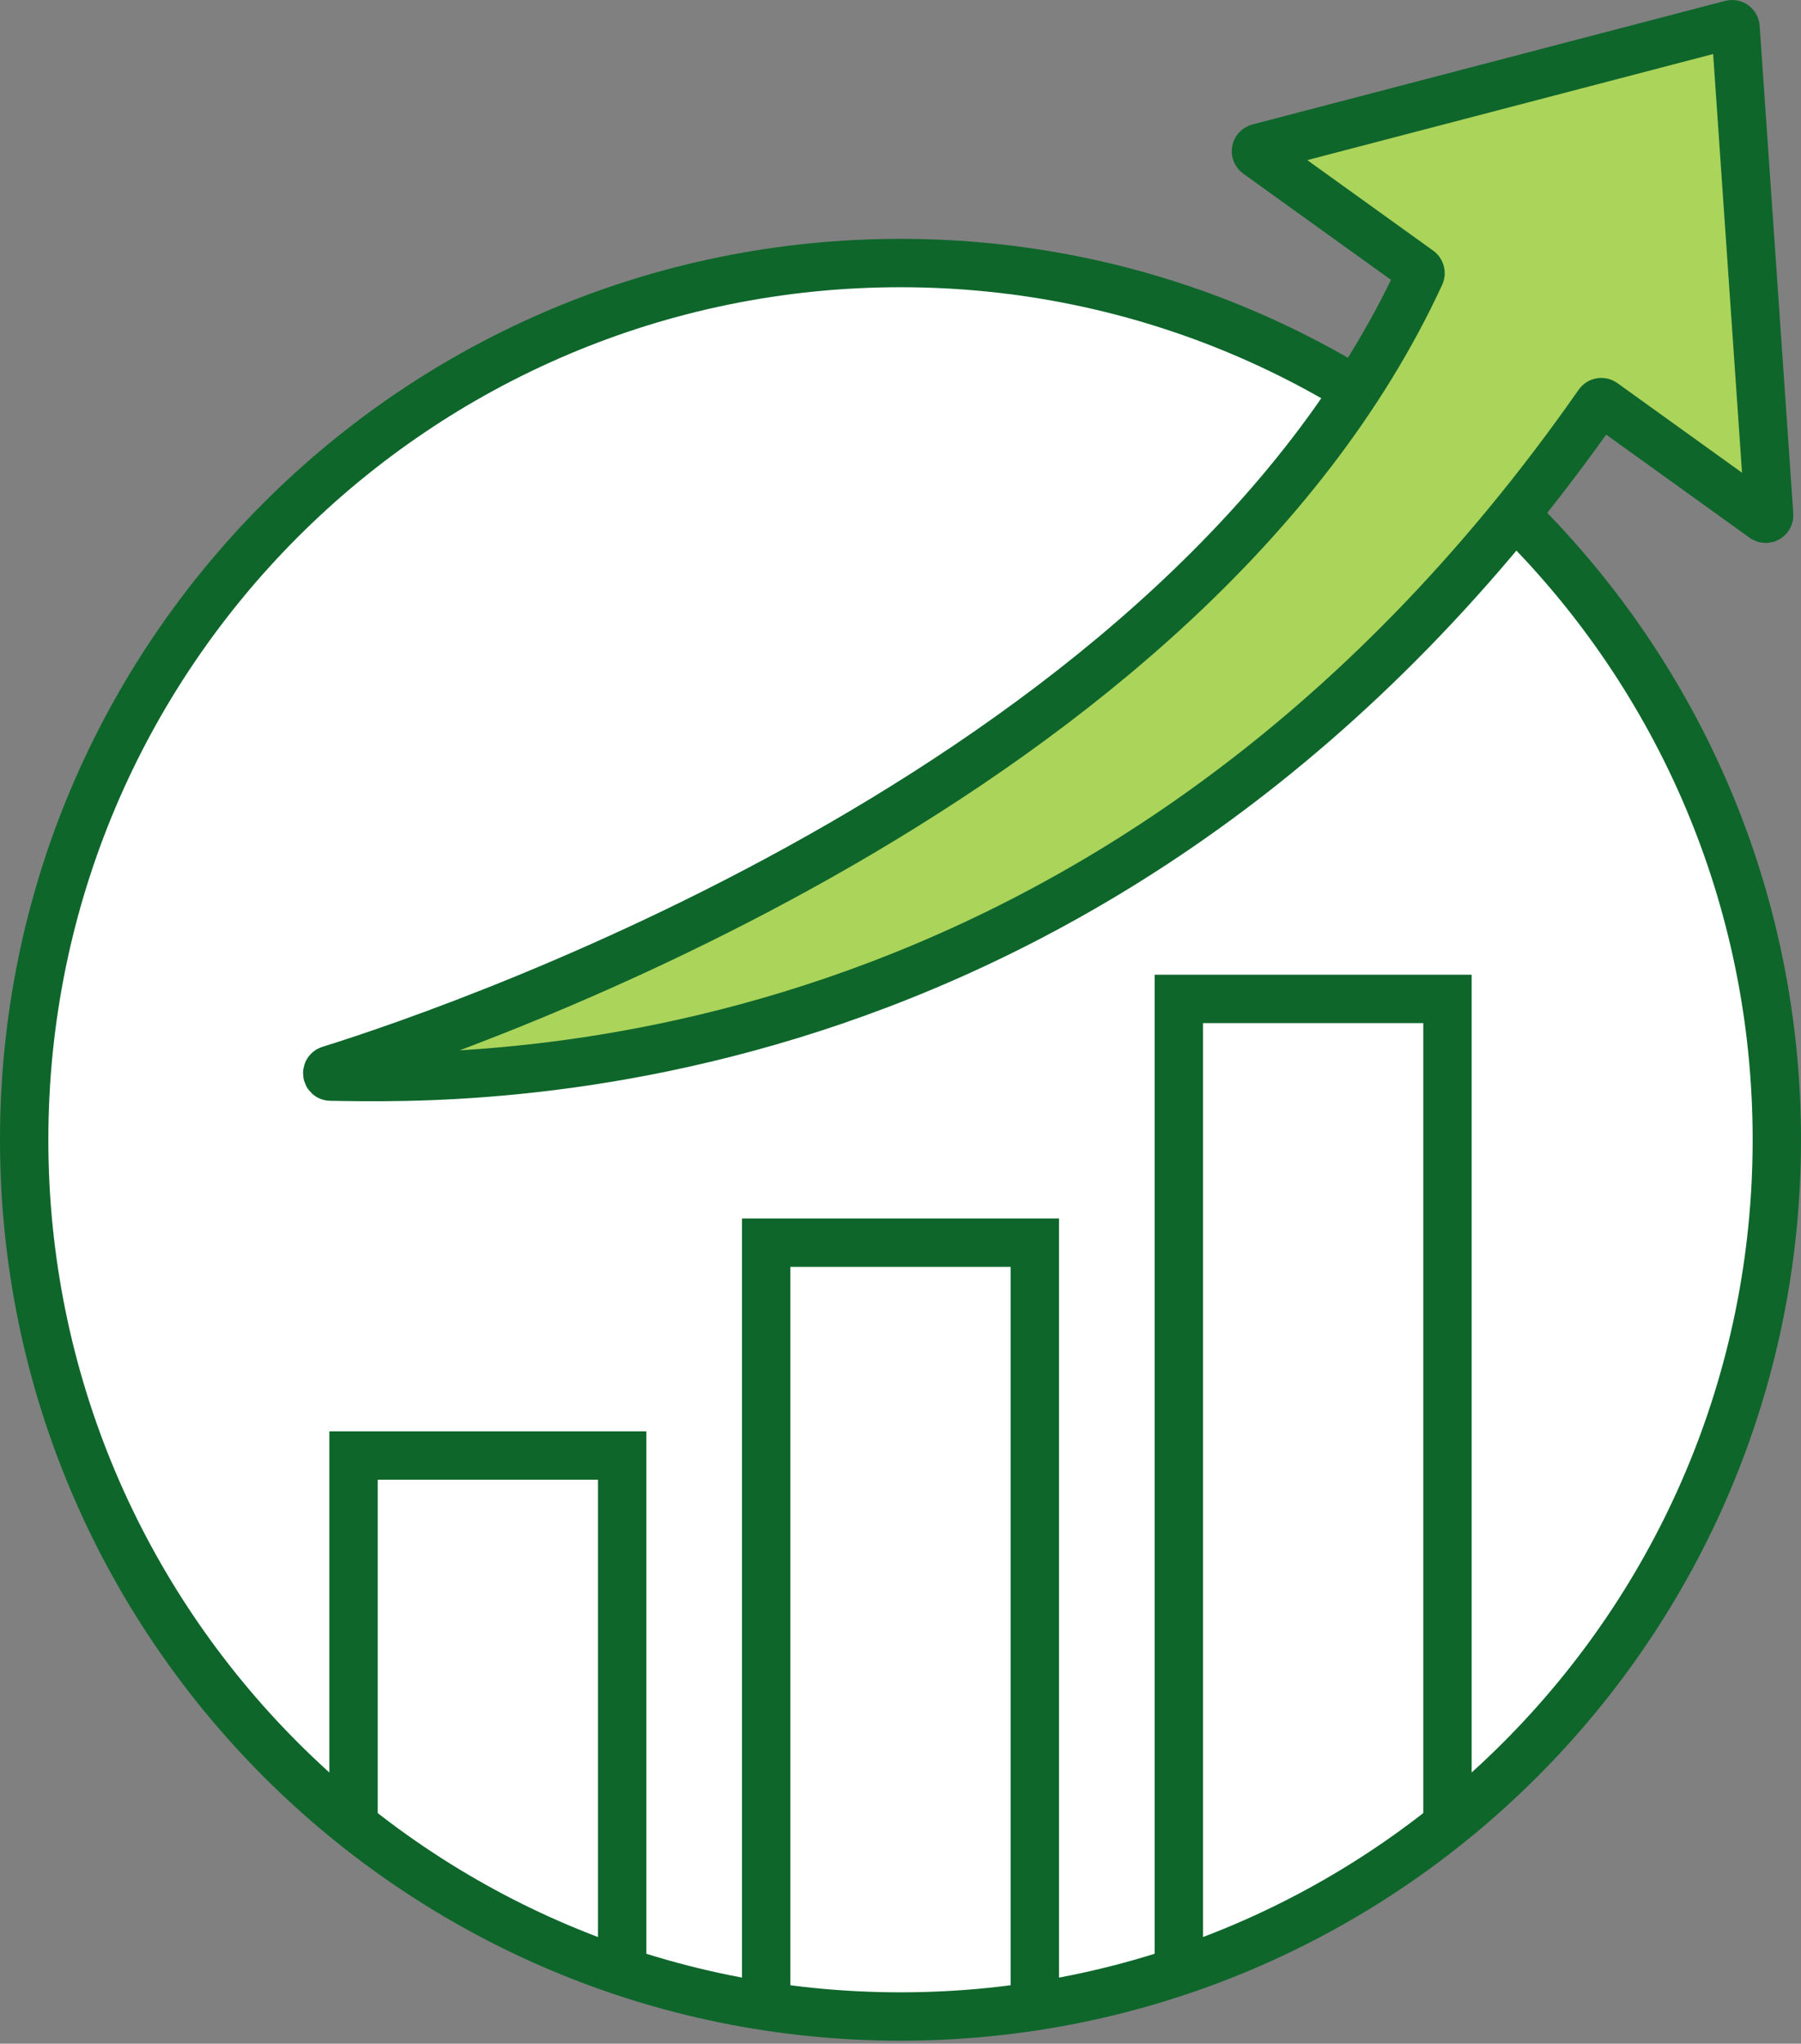 <?xml version="1.0" encoding="UTF-8"?>
<svg width="149px" height="169px" viewBox="0 0 149 169" version="1.1" xmlns="http://www.w3.org/2000/svg" xmlns:xlink="http://www.w3.org/1999/xlink">
    <rect x="0" y="0" width="149" height="169" fill="#808080" stroke="none"/>
    <title>ico_commercial_account</title>
    <defs>
        <path d="M0,72.499 C0,112.54 32.459,145 72.5,145 L72.5,145 C112.54,145 145,112.54 145,72.499 L145,72.499 C145,32.459 112.54,0 72.5,0 L72.5,0 C32.459,0 0,32.459 0,72.499 L0,72.499 Z" id="path-1"></path>
    </defs>
    <g id="Page-1" stroke="none" stroke-width="1" fill="none" fill-rule="evenodd">
        <g id="Desktop_CMB-Website-Revamp_mockup_v0" transform="translate(-776, -4417)">
            <g id="ico_commercial_account" transform="translate(778, 4419)">
                <path d="M145,92.252 C145,52.211 112.541,19.752 72.5,19.752 C32.459,19.752 0,52.211 0,92.252 C0,132.293 32.459,164.752 72.5,164.752 C112.541,164.752 145,132.293 145,92.252" id="Fill-1" fill="#FFFFFF"></path>
                <g id="Group-10" transform="translate(0, 19.752)">
                    <mask id="mask-2" fill="white">
                        <use xlink:href="#path-1"></use>
                    </mask>
                    <g id="Clip-4"></g>
                    <polygon id="Fill-3" fill="#FFFFFF" mask="url(#mask-2)" points="27.249 157.965 49.475 157.965 49.475 98.611 27.249 98.611"></polygon>
                    <polygon id="Stroke-5" stroke="#0E662B" stroke-width="4" mask="url(#mask-2)" points="27.249 157.965 49.475 157.965 49.475 98.611 27.249 98.611"></polygon>
                    <polygon id="Fill-6" fill="#FFFFFF" mask="url(#mask-2)" points="61.387 157.965 83.613 157.965 83.613 81.008 61.387 81.008"></polygon>
                    <polygon id="Stroke-7" stroke="#0E662B" stroke-width="4" mask="url(#mask-2)" points="61.387 157.965 83.613 157.965 83.613 81.008 61.387 81.008"></polygon>
                    <polygon id="Fill-8" fill="#FFFFFF" mask="url(#mask-2)" points="95.525 157.965 117.751 157.965 117.751 60.851 95.525 60.851"></polygon>
                    <polygon id="Stroke-9" stroke="#0E662B" stroke-width="4" mask="url(#mask-2)" points="95.525 157.965 117.751 157.965 117.751 60.851 95.525 60.851"></polygon>
                </g>
                <g id="Group-17">
                    <path d="M145,92.252 C145,52.211 112.541,19.752 72.5,19.752 C32.459,19.752 0,52.211 0,92.252 C0,132.293 32.459,164.752 72.5,164.752 C112.541,164.752 145,132.293 145,92.252 Z" id="Stroke-11" stroke="#0E662B" stroke-width="4"></path>
                    <path d="M144.367,40.594 L141.584,0.265 C141.572,0.087 141.401,-0.036 141.228,0.009 L102.116,10.229 C101.883,10.29 101.826,10.595 102.022,10.735 L115.407,20.354 C115.519,20.435 115.559,20.585 115.501,20.71 C96.281,62.281 36.982,82.835 25.272,86.475 C24.963,86.571 25.026,87.023 25.349,87.029 C36.716,87.221 90.216,88.645 130.246,31.373 C130.336,31.244 130.514,31.212 130.642,31.304 L143.917,40.845 C144.113,40.985 144.384,40.834 144.367,40.594" id="Fill-13" fill="#ABD45B"></path>
                    <path d="M144.367,40.594 L141.584,0.265 C141.572,0.087 141.401,-0.036 141.228,0.009 L102.116,10.229 C101.883,10.29 101.826,10.595 102.022,10.735 L115.407,20.354 C115.519,20.435 115.559,20.585 115.501,20.71 C96.281,62.281 36.982,82.835 25.272,86.475 C24.963,86.571 25.026,87.023 25.349,87.029 C36.716,87.221 90.216,88.645 130.246,31.373 C130.336,31.244 130.514,31.212 130.642,31.304 L143.917,40.845 C144.113,40.985 144.384,40.834 144.367,40.594 Z" id="Stroke-15" stroke="#0E662B" stroke-width="4"></path>
                </g>
            </g>
        </g>
    </g>
</svg>